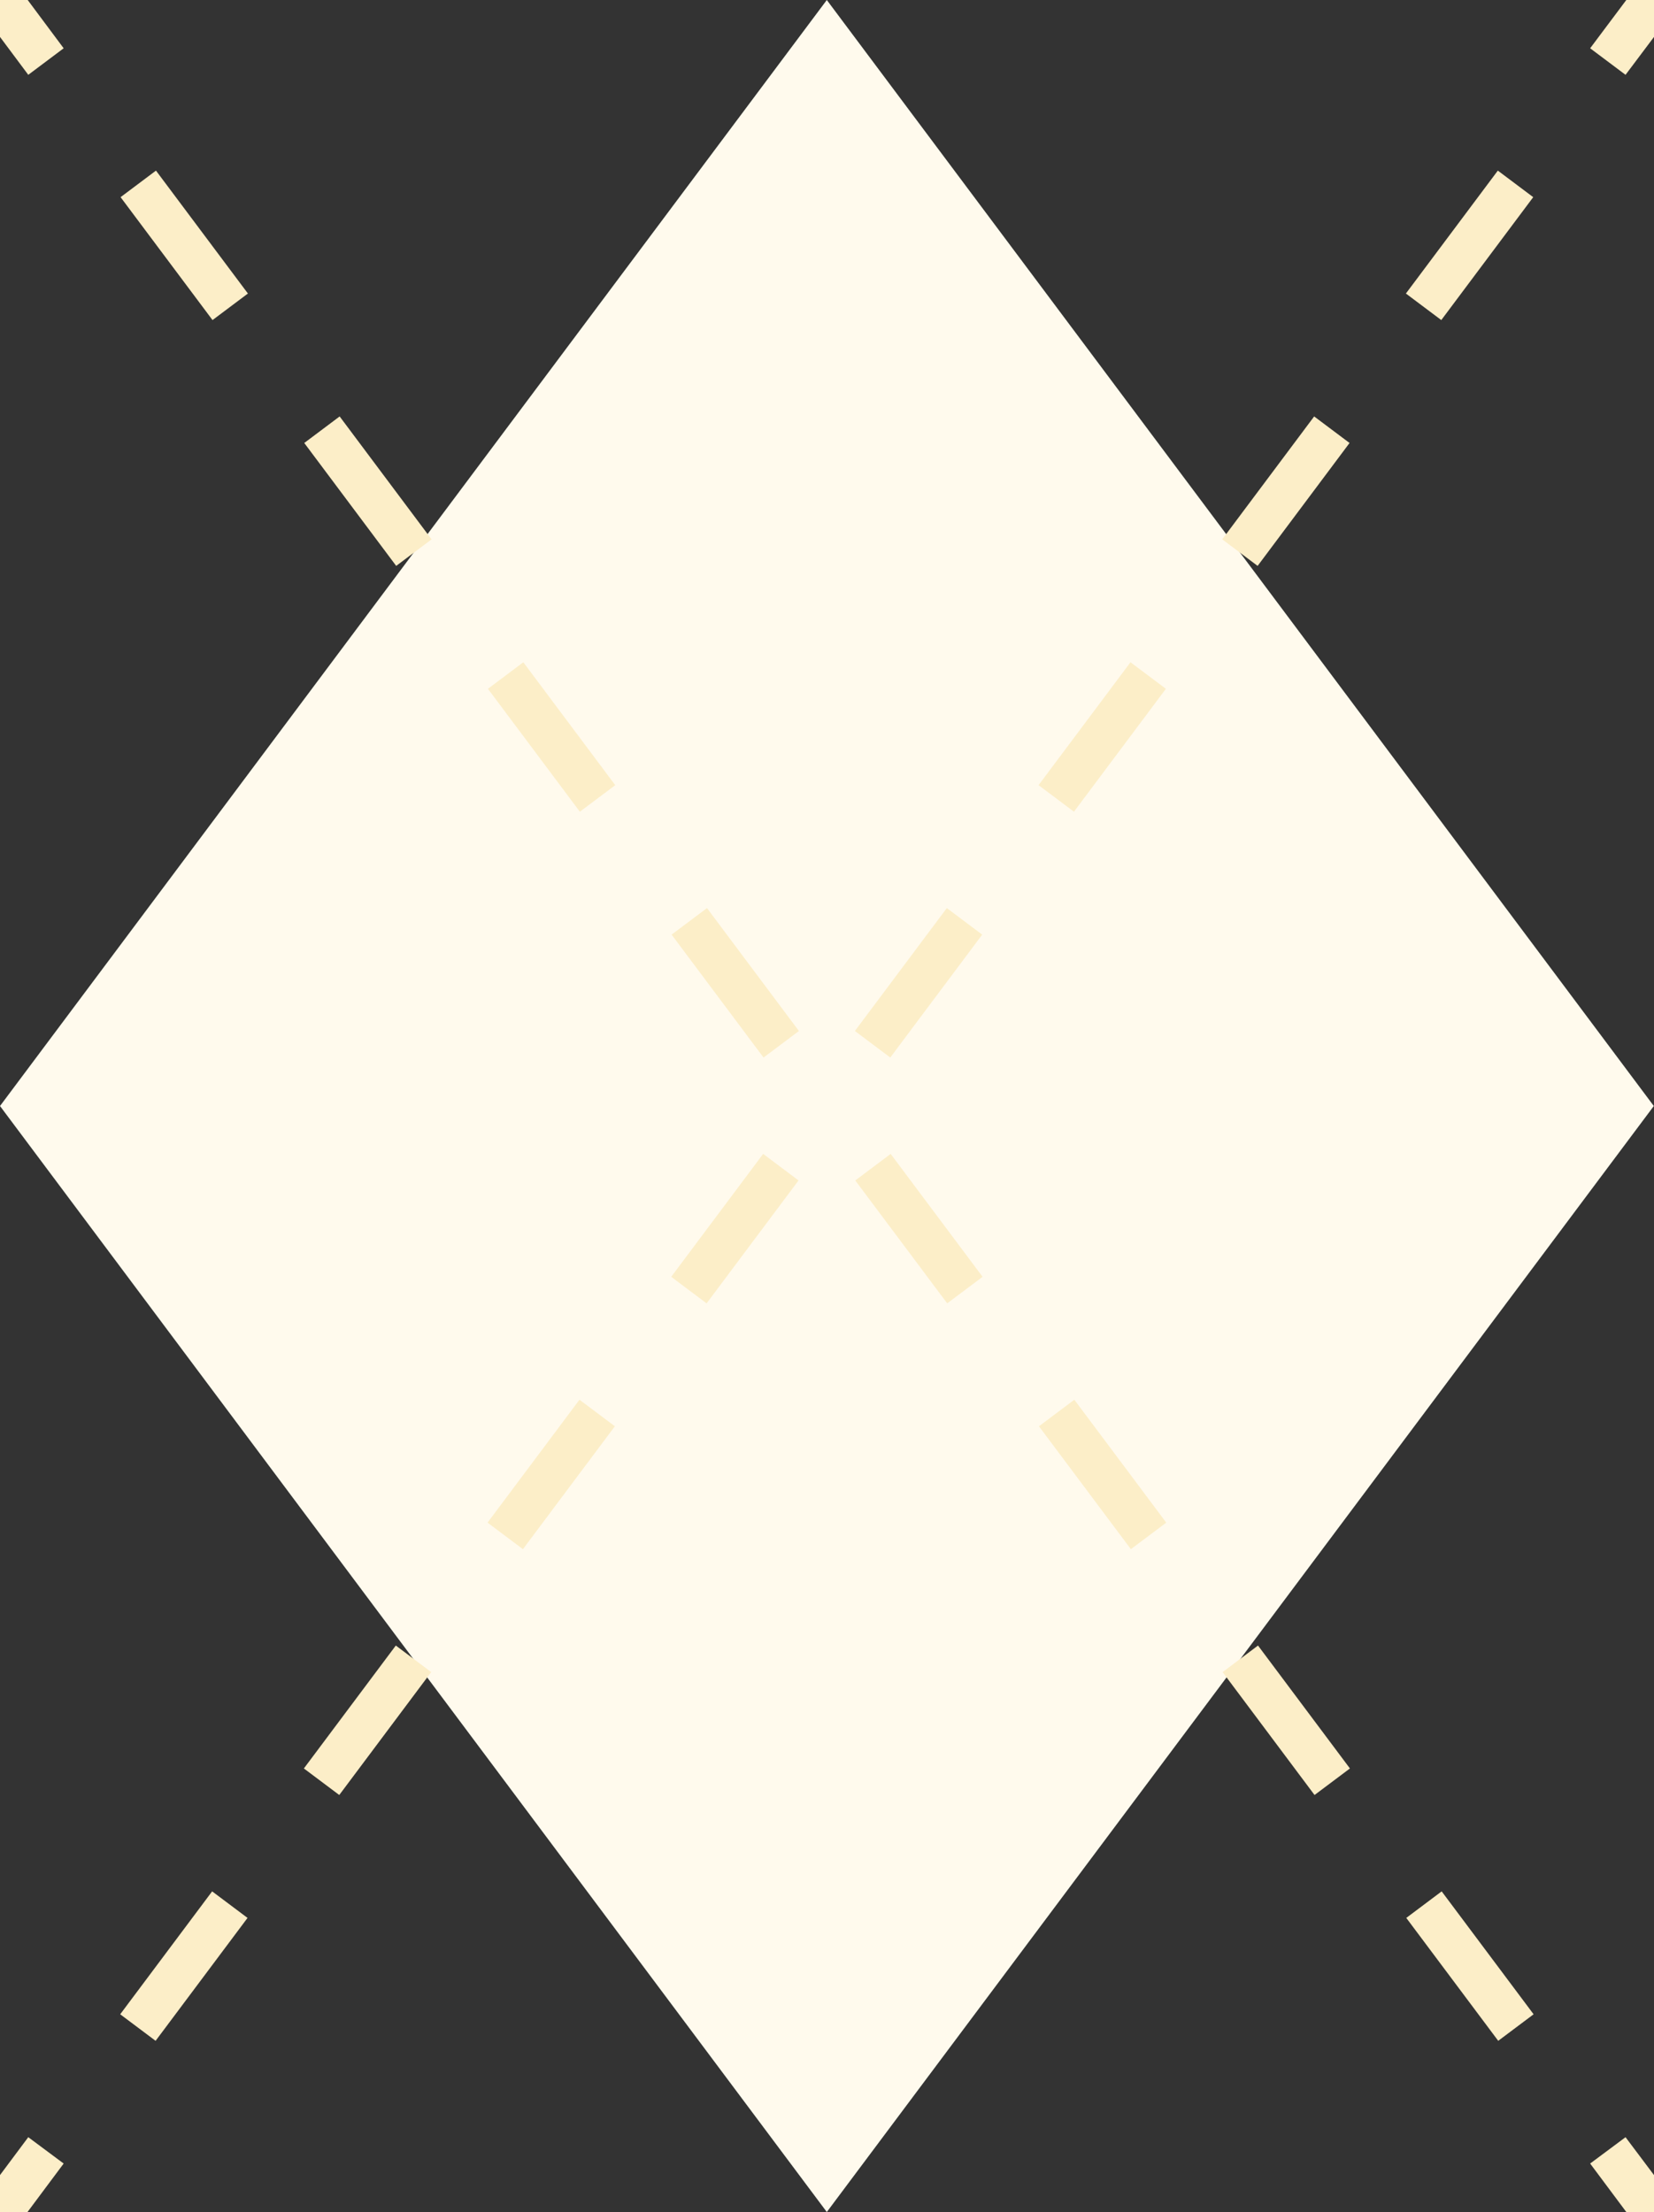 <svg viewBox="0 0 86 115" fill="none" xmlns="http://www.w3.org/2000/svg">
  <rect x="0" y="0" width="86" height="115" fill="#333333" stroke="none"/>
  <g clip-path="url(#clip0_7108_487391)">
    <path d="M42.99 0L0 57.5L42.99 115L85.99 57.5L42.99 0Z" fill="#FFFAED" />
    <path d="M86 113.08V115H84.56L82.68 112.48L84.52 111.11L86 113.08Z" fill="#FCEEC8" />
    <path
      d="M77.9 106.1L73.12 99.71L74.96 98.33L79.74 104.72L77.9 106.1ZM68.35 93.32L63.57 86.93L65.41 85.55L70.19 91.94L68.35 93.32ZM58.8 80.54L54.02 74.15L55.86 72.77L60.64 79.16L58.8 80.54ZM49.25 67.76L44.47 61.37L46.31 59.99L51.09 66.38L49.25 67.76ZM39.7 54.98L34.92 48.59L36.76 47.21L41.54 53.6L39.7 54.98ZM30.15 42.2L25.37 35.81L27.21 34.43L31.99 40.82L30.15 42.2ZM20.6 29.42L15.82 23.03L17.66 21.65L22.44 28.04L20.6 29.42ZM11.05 16.64L6.27 10.25L8.11 8.87L12.89 15.26L11.05 16.64Z"
      fill="#FCEEC8" />
    <path d="M3.31 2.51L1.47 3.89L0 1.92V0H1.44L3.31 2.51Z" fill="#FCEEC8" />
    <path d="M3.31 112.48L1.43 115H0V113.08L1.47 111.11L3.31 112.48Z" fill="#FCEEC8" />
    <path
      d="M8.09 106.1L6.25 104.72L11.03 98.33L12.87 99.71L8.09 106.1ZM17.64 93.32L15.8 91.94L20.58 85.55L22.42 86.93L17.64 93.32ZM27.19 80.54L25.35 79.16L30.13 72.77L31.97 74.15L27.19 80.54ZM36.74 67.76L34.9 66.38L39.68 59.99L41.52 61.37L36.74 67.76ZM46.29 54.98L44.45 53.6L49.23 47.21L51.07 48.59L46.29 54.98ZM55.84 42.2L54 40.82L58.78 34.43L60.62 35.81L55.84 42.2ZM65.39 29.42L63.55 28.04L68.33 21.65L70.17 23.03L65.39 29.42ZM74.94 16.64L73.1 15.26L77.88 8.87L79.72 10.25L74.94 16.64Z"
      fill="#FCEEC8" />
    <path d="M86 0V1.92L84.52 3.89L82.68 2.51L84.56 0H86Z" fill="#FCEEC8" />
  </g>
  <defs>
    <clipPath id="clip0_7108_487391">
      <rect width="86" height="115" fill="white" />
    </clipPath>
  </defs>
</svg>